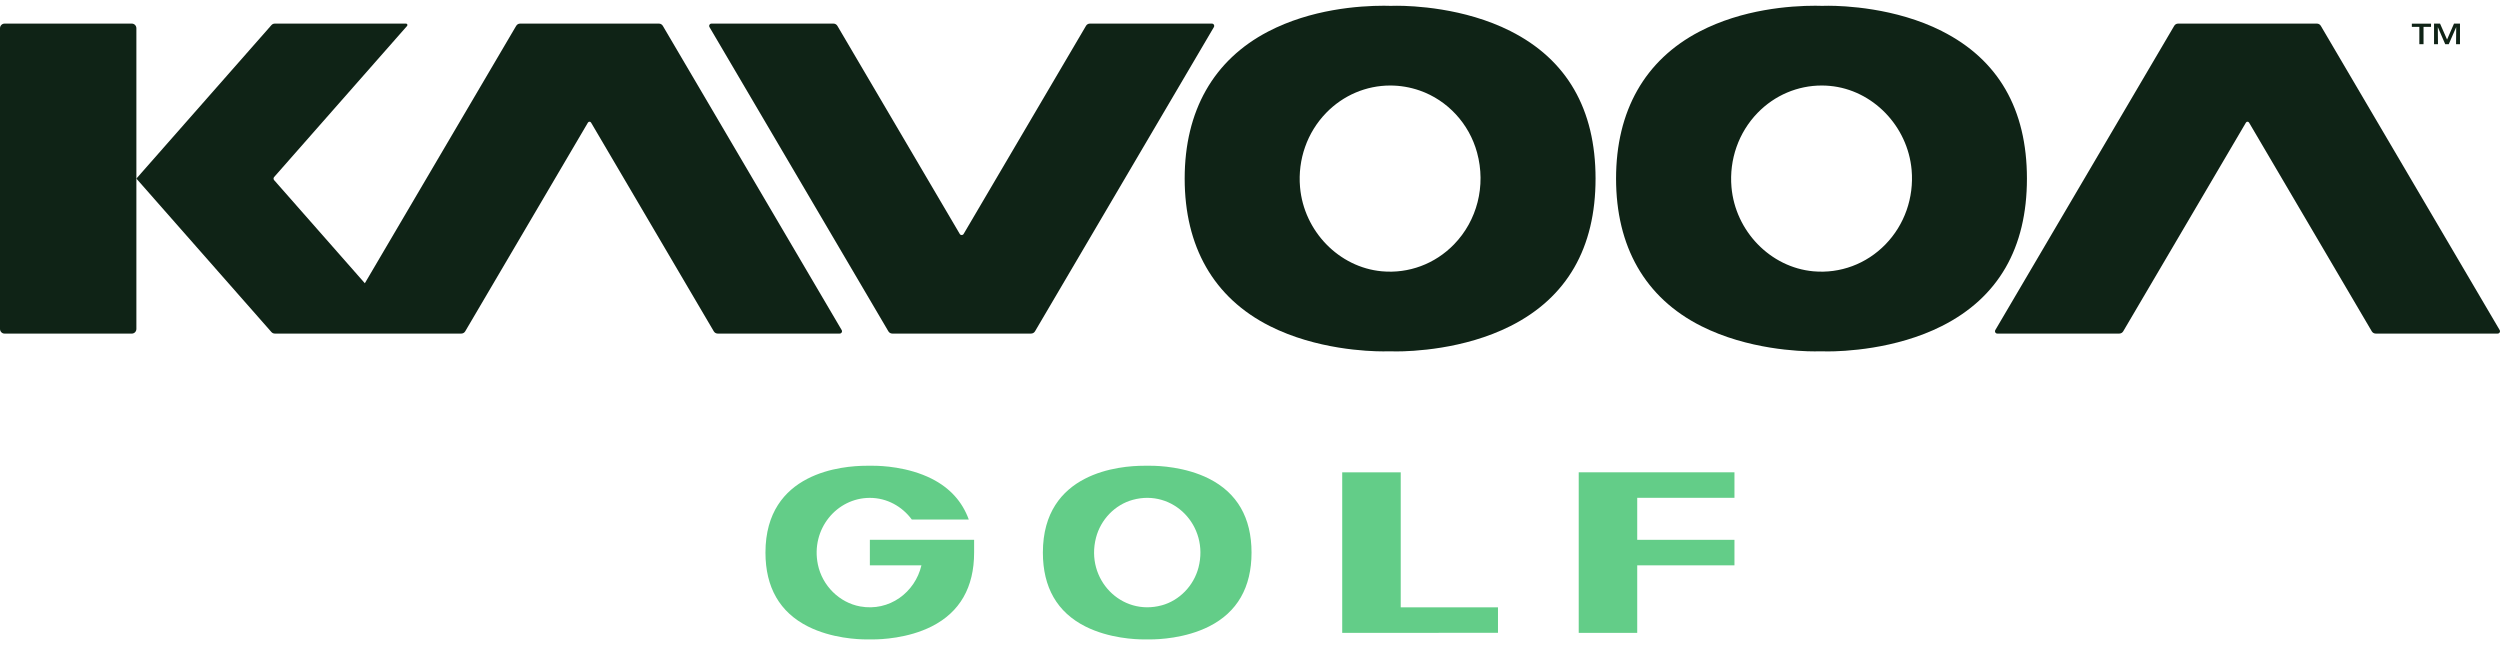 <svg width="217" height="56" viewBox="0 0 217 56" fill="none" xmlns="http://www.w3.org/2000/svg">
<g clip-path="url(#clip0_817_1722)">
<path d="M94.263 2.245L83.643 20.306C83.568 20.436 83.382 20.436 83.307 20.306L72.686 2.245C72.615 2.124 72.486 2.049 72.35 2.049H61.754C61.6 2.049 61.505 2.222 61.585 2.355L77.111 28.758C77.182 28.879 77.311 28.954 77.448 28.954H89.502C89.639 28.954 89.768 28.879 89.839 28.758L105.364 2.355C105.445 2.22 105.35 2.049 105.196 2.049H94.6C94.463 2.049 94.334 2.122 94.263 2.245Z" fill="#0F2316"/>
<path d="M201.111 2.049H189.056C188.92 2.049 188.79 2.124 188.72 2.245L173.194 28.648C173.114 28.783 173.209 28.954 173.362 28.954H183.958C184.095 28.954 184.224 28.879 184.295 28.758L194.945 10.644C195.008 10.536 195.157 10.536 195.22 10.644L205.87 28.758C205.941 28.879 206.07 28.954 206.206 28.954H216.802C216.956 28.954 217.051 28.781 216.971 28.648L201.448 2.245C201.377 2.124 201.248 2.049 201.111 2.049Z" fill="#0F2316"/>
<path d="M131.101 2.694C127.061 0.658 122.544 0.5 121.256 0.5C121.01 0.5 120.831 0.505 120.766 0.508H120.712H120.656C120.605 0.508 120.419 0.498 120.124 0.498C117.973 0.498 113.807 0.789 110.067 2.742C105.333 5.212 102.83 9.625 102.83 15.499C102.83 21.373 105.318 25.836 110.223 28.306C114.265 30.342 118.78 30.5 120.068 30.5C120.385 30.5 120.558 30.493 120.558 30.493H120.612H120.663C120.663 30.493 120.858 30.503 121.2 30.503C122.5 30.503 127.059 30.345 131.113 28.299C136.011 25.829 138.494 21.524 138.494 15.501C138.494 9.479 136.006 5.164 131.098 2.694H131.101ZM126.21 21.212C124.559 22.912 122.275 23.763 119.944 23.549C116.226 23.208 113.175 20.068 112.843 16.242C112.636 13.842 113.463 11.492 115.114 9.793C116.597 8.267 118.592 7.423 120.673 7.423C121.524 7.423 122.39 7.564 123.244 7.863C125.642 8.704 127.522 10.729 128.208 13.24C129 16.139 128.208 19.154 126.21 21.212V21.212Z" fill="#0F2316"/>
<path d="M168.55 2.694C164.508 0.658 159.993 0.5 158.705 0.5C158.459 0.5 158.278 0.505 158.212 0.508H158.159H158.1C158.037 0.505 157.854 0.498 157.568 0.498C155.417 0.498 151.253 0.789 147.512 2.742C142.777 5.212 140.274 9.625 140.274 15.499C140.274 21.373 142.762 25.836 147.668 28.306C151.709 30.342 156.224 30.5 157.512 30.5C157.829 30.5 158.005 30.493 158.003 30.493H158.056H158.112C158.161 30.493 158.347 30.503 158.644 30.503C159.944 30.503 164.503 30.345 168.557 28.299C173.455 25.829 175.938 21.524 175.938 15.501C175.938 9.479 173.45 5.164 168.543 2.694H168.55ZM163.659 21.212C162.008 22.912 159.725 23.763 157.393 23.549C153.675 23.208 150.624 20.068 150.292 16.242C150.085 13.842 150.912 11.492 152.563 9.793C154.046 8.267 156.042 7.423 158.122 7.423C158.356 7.423 158.593 7.433 158.83 7.456C162.547 7.797 165.598 10.938 165.93 14.763C166.137 17.163 165.311 19.515 163.659 21.212V21.212Z" fill="#0F2316"/>
<path d="M44.803 2.245L31.668 24.586L23.795 15.637C23.726 15.559 23.726 15.441 23.795 15.366L35.334 2.252C35.403 2.174 35.349 2.049 35.247 2.049H23.851C23.738 2.049 23.634 2.097 23.558 2.182L11.838 15.501L23.558 28.821C23.634 28.906 23.738 28.954 23.851 28.954H29.1H40.045C40.181 28.954 40.31 28.881 40.381 28.758L51.031 10.644C51.094 10.536 51.243 10.536 51.306 10.644L61.956 28.758C62.027 28.879 62.156 28.954 62.293 28.954H72.889C73.042 28.954 73.138 28.781 73.057 28.648L57.534 2.245C57.463 2.124 57.334 2.049 57.197 2.049H45.143C45.006 2.049 44.877 2.122 44.806 2.245H44.803Z" fill="#0F2316"/>
<path d="M11.445 2.049H0.393C0.176 2.049 0 2.23 0 2.453V28.552C0 28.776 0.176 28.956 0.393 28.956H11.445C11.662 28.956 11.838 28.776 11.838 28.552V2.453C11.838 2.23 11.662 2.049 11.445 2.049Z" fill="#0F2316"/>
<path d="M209.999 2.332H209.348V2.054H211.014V2.332H210.363V3.836H209.999V2.332V2.332Z" fill="#0F2316"/>
<path d="M211.273 2.051H211.797L212.405 3.434L213.007 2.051H213.527V3.834H213.185L213.2 2.36H213.195L212.553 3.834H212.244L211.607 2.36H211.602L211.617 3.834H211.275V2.051H211.273Z" fill="#0F2316"/>
<path d="M104.945 41.55C102.879 40.511 100.559 40.428 99.896 40.428C99.74 40.428 99.52 40.428 99.291 40.428C97.234 40.428 90.522 40.97 90.522 47.964C90.522 50.986 91.763 53.143 94.212 54.378C96.278 55.419 98.598 55.5 99.261 55.5C99.413 55.5 99.705 55.5 99.866 55.5C100.535 55.5 102.876 55.419 104.95 54.373C107.394 53.14 108.633 50.984 108.633 47.964C108.633 44.944 107.391 42.785 104.942 41.55H104.945ZM100.835 52.543C97.327 53.499 94.2 50.283 95.132 46.674C95.542 45.087 96.786 43.804 98.327 43.385C101.835 42.426 104.962 45.645 104.03 49.257C103.62 50.843 102.374 52.126 100.835 52.545V52.543Z" fill="#63CD88"/>
<path d="M121.583 40.996H116.504V54.933L130.025 54.928V52.716H121.583V40.996Z" fill="#63CD88"/>
<path d="M150.551 43.21V40.996H137.033V54.933H142.111V49.071H150.551V46.857H142.111V43.21H150.551Z" fill="#63CD88"/>
<path d="M75.504 46.857V49.071H79.98C79.431 51.421 77.196 53.1 74.662 52.638C72.857 52.309 71.371 50.841 70.991 48.996C70.362 45.928 72.628 43.215 75.501 43.215C76.994 43.215 78.306 43.96 79.145 45.095H84.09C83.526 43.538 82.45 42.349 80.865 41.55C78.799 40.511 76.479 40.428 75.816 40.428C75.665 40.428 75.389 40.428 75.211 40.428C73.154 40.428 66.442 40.97 66.442 47.964C66.442 50.986 67.683 53.143 70.132 54.378C72.198 55.419 74.518 55.5 75.181 55.5C75.35 55.5 75.621 55.5 75.786 55.5C76.455 55.5 78.799 55.419 80.87 54.373C83.314 53.14 84.553 50.984 84.553 47.964V46.857H75.499H75.504Z" fill="#63CD88"/>
</g>
<defs>
<clipPath id="clip0_817_1722">
<rect width="217" height="55" fill="white" transform="translate(0 0.5)"/>
</clipPath>
</defs>
</svg>
